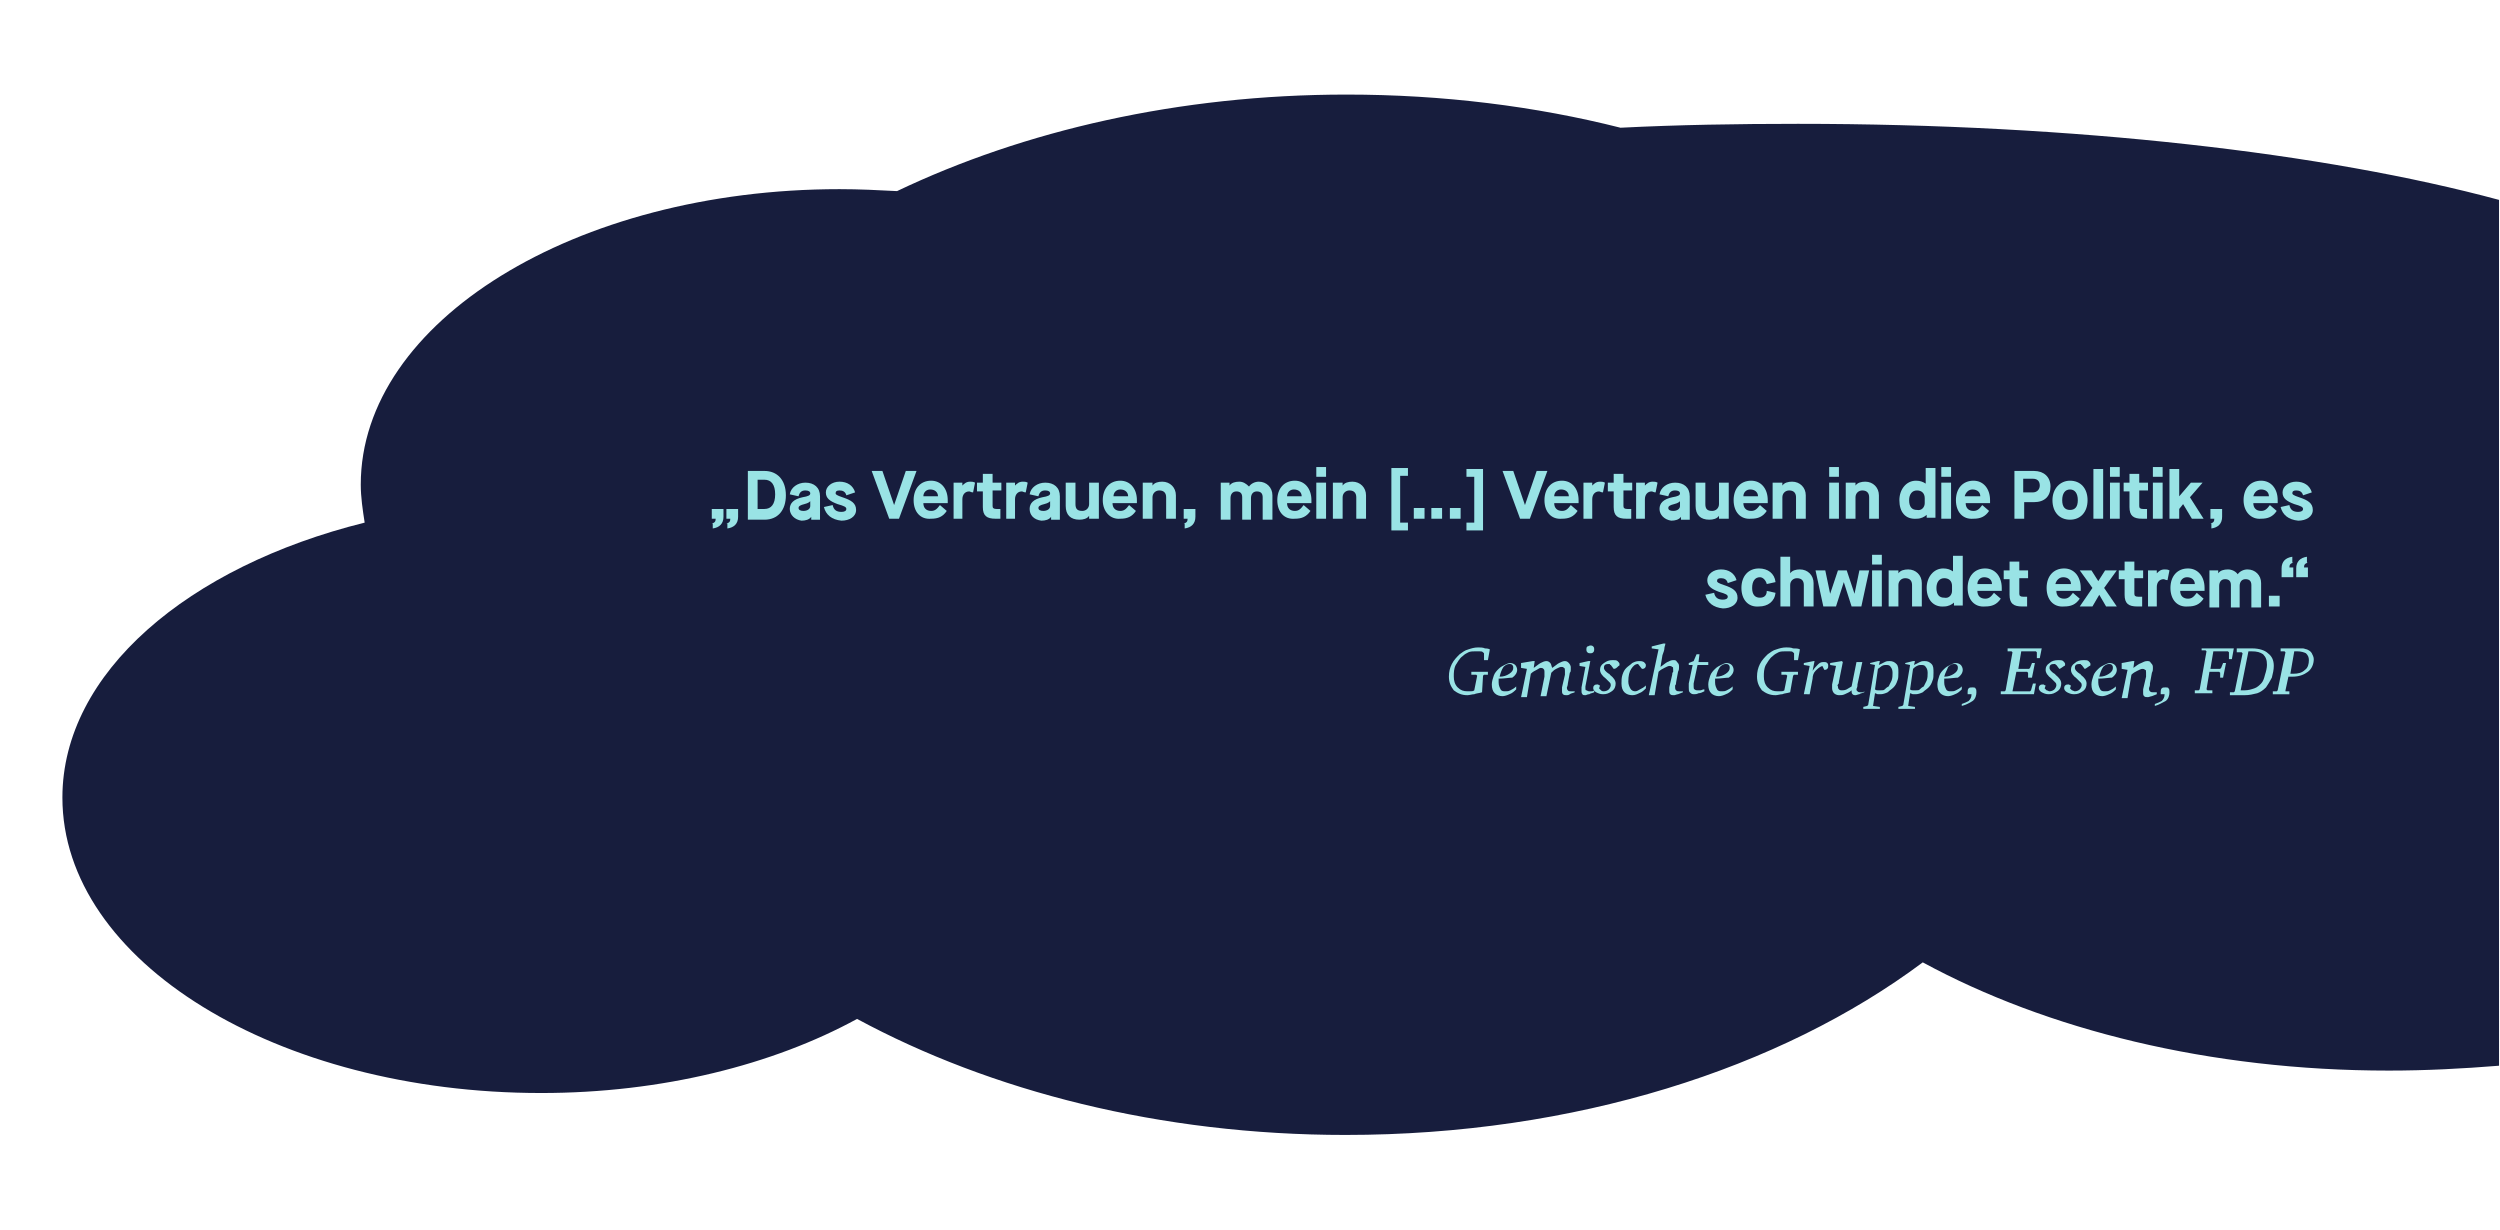 <?xml version="1.0" encoding="utf-8"?>
<!-- Generator: Adobe Illustrator 27.9.0, SVG Export Plug-In . SVG Version: 6.00 Build 0)  -->
<svg version="1.1" id="Ebene_1" xmlns="http://www.w3.org/2000/svg" xmlns:xlink="http://www.w3.org/1999/xlink" x="0px" y="0px"
	 viewBox="0 0 256.4 126.2" style="enable-background:new 0 0 256.4 126.2;" xml:space="preserve">
<style type="text/css">
	.st0{fill:#171D3D;}
	.st1{fill:#99E3E5;}
</style>
<g>
	<path class="st0" d="M184.4,12.7c-6.2,0-12.3,0.1-18.2,0.4c-8.7-2.2-18.2-3.4-28.1-3.4c-17.2,0-33.1,3.7-46.1,9.9
		c-1.9-0.1-3.9-0.2-5.9-0.2c-27.1,0-49.1,13.6-49.1,30.3c0,1.3,0.2,2.6,0.4,3.9c-18.1,4.5-31,15.4-31,28.2c0,16.8,22,30.3,49.1,30.3
		c12.4,0,23.8-2.9,32.4-7.6c13.7,7.4,31.1,11.9,50.1,11.9c23.5,0,44.6-6.8,59.2-17.7c12.7,6.9,29.4,11.1,47.8,11.1
		c3.8,0,7.6-0.2,11.3-0.5V20.5C238.5,15.7,212.9,12.7,184.4,12.7z"/>
</g>
<g>
	<path class="st1" d="M73,53.7c0.3-0.1,0.4-0.2,0.4-0.5h-0.4v-1h1.2V53c0,0.7-0.4,1.1-1.1,1.2V53.7z M74.5,53.7
		c0.3-0.1,0.4-0.2,0.4-0.5h-0.4v-1h1.2V53c0,0.7-0.4,1.1-1.1,1.2V53.7z"/>
	<path class="st1" d="M76.7,53.2v-4.9h1.7c1.3,0,2.2,0.9,2.2,2.5c0,1.5-0.8,2.5-2.2,2.5H76.7z M77.7,52.2h0.7c0.7,0,1.1-0.5,1.1-1.5
		c0-1-0.4-1.5-1.1-1.5h-0.7V52.2z"/>
	<path class="st1" d="M81,52.2c0-0.6,0.4-1,1.3-1.2c0.6-0.1,0.8-0.2,0.8-0.4c0-0.2-0.2-0.3-0.5-0.3c-0.4,0-0.6,0.2-0.7,0.6l-0.9-0.2
		c0.1-0.7,0.8-1.2,1.6-1.2c0.9,0,1.5,0.5,1.5,1.4v2.4h-0.9v-0.3h0c-0.2,0.3-0.6,0.4-1,0.4C81.5,53.3,81,52.8,81,52.2z M83.1,51.9
		v-0.5h0c-0.1,0.1-0.2,0.2-0.6,0.3c-0.4,0.1-0.6,0.2-0.6,0.4c0,0.2,0.2,0.3,0.5,0.3C82.8,52.4,83.1,52.2,83.1,51.9z"/>
	<path class="st1" d="M84.5,52l0.9-0.2c0.1,0.5,0.4,0.7,0.9,0.7c0.3,0,0.5-0.1,0.5-0.3c0-0.2-0.2-0.3-0.9-0.5
		c-0.8-0.3-1.2-0.6-1.2-1.2c0-0.6,0.6-1.1,1.4-1.1c0.8,0,1.4,0.4,1.6,1.1l-0.9,0.3c-0.1-0.4-0.4-0.5-0.7-0.5c-0.3,0-0.4,0.1-0.4,0.3
		c0,0.1,0.1,0.2,0.7,0.4c0.9,0.3,1.4,0.6,1.4,1.3c0,0.7-0.7,1.1-1.5,1.1C85.3,53.3,84.7,52.8,84.5,52z"/>
	<path class="st1" d="M91.2,53.2l-1.8-4.9h1.1l1.2,3.5h0l1.2-3.5h1.1l-1.8,4.9H91.2z"/>
	<path class="st1" d="M93.7,51.3c0-1.2,0.7-2,1.8-2c1,0,1.7,0.8,1.7,2v0.3h-2.5c0,0.5,0.3,0.8,0.8,0.8c0.4,0,0.6-0.2,0.9-0.6
		l0.7,0.6c-0.4,0.6-0.9,0.8-1.6,0.8C94.4,53.3,93.7,52.5,93.7,51.3z M96.2,50.9c0-0.4-0.3-0.7-0.8-0.7c-0.4,0-0.7,0.3-0.7,0.7H96.2z
		"/>
	<path class="st1" d="M97.8,53.2v-3.7h0.9v0.3h0c0.2-0.2,0.4-0.4,0.8-0.4c0.2,0,0.3,0,0.5,0.1l-0.2,1c-0.2,0-0.3-0.1-0.4-0.1
		c-0.4,0-0.7,0.3-0.7,0.8v2H97.8z"/>
	<path class="st1" d="M102.7,50.3h-0.9v1.6c0,0.2,0.1,0.3,0.4,0.3h0.4v1h-0.5c-0.9,0-1.3-0.3-1.3-1.2v-1.6h-0.6v-0.9h0.6v-0.9h1v0.9
		h0.9V50.3z"/>
	<path class="st1" d="M103.2,53.2v-3.7h0.9v0.3h0c0.2-0.2,0.4-0.4,0.8-0.4c0.2,0,0.3,0,0.5,0.1l-0.2,1c-0.2,0-0.3-0.1-0.4-0.1
		c-0.4,0-0.7,0.3-0.7,0.8v2H103.2z"/>
	<path class="st1" d="M105.6,52.2c0-0.6,0.4-1,1.3-1.2c0.6-0.1,0.8-0.2,0.8-0.4c0-0.2-0.2-0.3-0.5-0.3c-0.4,0-0.6,0.2-0.7,0.6
		l-0.9-0.2c0.1-0.7,0.8-1.2,1.6-1.2c0.9,0,1.5,0.5,1.5,1.4v2.4h-0.9v-0.3h0c-0.2,0.3-0.6,0.4-1,0.4C106,53.3,105.6,52.8,105.6,52.2z
		 M107.7,51.9v-0.5h0c-0.1,0.1-0.2,0.2-0.6,0.3c-0.4,0.1-0.6,0.2-0.6,0.4c0,0.2,0.2,0.3,0.5,0.3C107.4,52.4,107.7,52.2,107.7,51.9z"
		/>
	<path class="st1" d="M109.3,51.9v-2.4h1v2.2c0,0.5,0.2,0.7,0.7,0.7c0.4,0,0.7-0.3,0.7-0.7v-2.2h1v3.7h-1v-0.3h0
		c-0.2,0.3-0.6,0.4-1,0.4C109.8,53.3,109.3,52.8,109.3,51.9z"/>
	<path class="st1" d="M113.1,51.3c0-1.2,0.7-2,1.8-2c1,0,1.7,0.8,1.7,2v0.3h-2.5c0,0.5,0.3,0.8,0.8,0.8c0.4,0,0.6-0.2,0.9-0.6
		l0.7,0.6c-0.4,0.6-0.9,0.8-1.6,0.8C113.9,53.3,113.1,52.5,113.1,51.3z M115.7,50.9c0-0.4-0.3-0.7-0.8-0.7c-0.4,0-0.7,0.3-0.7,0.7
		H115.7z"/>
	<path class="st1" d="M117.2,53.2v-3.7h1v0.3h0c0.2-0.3,0.6-0.4,1-0.4c0.8,0,1.4,0.6,1.4,1.4v2.4h-1V51c0-0.4-0.2-0.7-0.7-0.7
		c-0.4,0-0.7,0.3-0.7,0.7v2.2H117.2z"/>
	<path class="st1" d="M121.4,53.7c0.3-0.1,0.4-0.2,0.4-0.5h-0.4v-1h1.2V53c0,0.7-0.4,1.1-1.1,1.2V53.7z"/>
	<path class="st1" d="M125.2,53.2v-3.7h0.9v0.3h0c0.2-0.3,0.6-0.4,1-0.4c0.4,0,0.7,0.2,1,0.5h0c0.2-0.3,0.6-0.5,1-0.5
		c0.8,0,1.4,0.6,1.4,1.4v2.5h-1v-2.3c0-0.4-0.2-0.6-0.6-0.6c-0.4,0-0.6,0.3-0.6,0.7v2.2h-0.9v-2.3c0-0.4-0.2-0.6-0.6-0.6
		c-0.4,0-0.6,0.3-0.6,0.7v2.2H125.2z"/>
	<path class="st1" d="M131,51.3c0-1.2,0.7-2,1.8-2c1,0,1.7,0.8,1.7,2v0.3H132c0,0.5,0.3,0.8,0.8,0.8c0.4,0,0.6-0.2,0.9-0.6l0.7,0.6
		c-0.4,0.6-0.9,0.8-1.6,0.8C131.7,53.3,131,52.5,131,51.3z M133.5,50.9c0-0.4-0.3-0.7-0.8-0.7c-0.4,0-0.7,0.3-0.7,0.7H133.5z"/>
	<path class="st1" d="M135,48.9v-1h1v1H135z M135,53.2v-3.7h1v3.7H135z"/>
	<path class="st1" d="M136.7,53.2v-3.7h1v0.3h0c0.2-0.3,0.6-0.4,1-0.4c0.8,0,1.4,0.6,1.4,1.4v2.4h-1V51c0-0.4-0.2-0.7-0.7-0.7
		c-0.4,0-0.7,0.3-0.7,0.7v2.2H136.7z"/>
	<path class="st1" d="M142.7,54.4v-6.4h1.7v0.8h-0.8v4.8h0.8v0.8H142.7z"/>
	<path class="st1" d="M145,53.2v-1.1h1.1v1.1H145z M146.8,53.2v-1.1h1.1v1.1H146.8z M148.7,53.2v-1.1h1.1v1.1H148.7z"/>
	<path class="st1" d="M152.1,54.4h-1.7v-0.8h0.8v-4.7h-0.8v-0.8h1.7V54.4z"/>
	<path class="st1" d="M155.9,53.2l-1.8-4.9h1.1l1.2,3.5h0l1.2-3.5h1.1l-1.8,4.9H155.9z"/>
	<path class="st1" d="M158.4,51.3c0-1.2,0.7-2,1.8-2c1,0,1.7,0.8,1.7,2v0.3h-2.5c0,0.5,0.3,0.8,0.8,0.8c0.4,0,0.6-0.2,0.9-0.6
		l0.7,0.6c-0.4,0.6-0.9,0.8-1.6,0.8C159.1,53.3,158.4,52.5,158.4,51.3z M160.9,50.9c0-0.4-0.3-0.7-0.8-0.7c-0.4,0-0.7,0.3-0.7,0.7
		H160.9z"/>
	<path class="st1" d="M162.4,53.2v-3.7h0.9v0.3h0c0.2-0.2,0.4-0.4,0.8-0.4c0.2,0,0.3,0,0.5,0.1l-0.2,1c-0.2,0-0.3-0.1-0.4-0.1
		c-0.4,0-0.7,0.3-0.7,0.8v2H162.4z"/>
	<path class="st1" d="M167.4,50.3h-0.9v1.6c0,0.2,0.1,0.3,0.4,0.3h0.4v1h-0.5c-0.9,0-1.3-0.3-1.3-1.2v-1.6h-0.6v-0.9h0.6v-0.9h1v0.9
		h0.9V50.3z"/>
	<path class="st1" d="M167.8,53.2v-3.7h0.9v0.3h0c0.2-0.2,0.4-0.4,0.8-0.4c0.2,0,0.3,0,0.5,0.1l-0.2,1c-0.2,0-0.3-0.1-0.4-0.1
		c-0.4,0-0.7,0.3-0.7,0.8v2H167.8z"/>
	<path class="st1" d="M170.2,52.2c0-0.6,0.4-1,1.3-1.2c0.6-0.1,0.8-0.2,0.8-0.4c0-0.2-0.2-0.3-0.5-0.3c-0.4,0-0.6,0.2-0.7,0.6
		l-0.9-0.2c0.1-0.7,0.8-1.2,1.6-1.2c0.9,0,1.5,0.5,1.5,1.4v2.4h-0.9v-0.3h0c-0.2,0.3-0.6,0.4-1,0.4
		C170.7,53.3,170.2,52.8,170.2,52.2z M172.3,51.9v-0.5h0c-0.1,0.1-0.2,0.2-0.6,0.3c-0.4,0.1-0.6,0.2-0.6,0.4c0,0.2,0.2,0.3,0.5,0.3
		C172,52.4,172.3,52.2,172.3,51.9z"/>
	<path class="st1" d="M173.9,51.9v-2.4h1v2.2c0,0.5,0.2,0.7,0.7,0.7c0.4,0,0.7-0.3,0.7-0.7v-2.2h1v3.7h-1v-0.3h0
		c-0.2,0.3-0.6,0.4-1,0.4C174.4,53.3,173.9,52.8,173.9,51.9z"/>
	<path class="st1" d="M177.8,51.3c0-1.2,0.7-2,1.8-2c1,0,1.7,0.8,1.7,2v0.3h-2.5c0,0.5,0.3,0.8,0.8,0.8c0.4,0,0.6-0.2,0.9-0.6
		l0.7,0.6c-0.4,0.6-0.9,0.8-1.6,0.8C178.5,53.3,177.8,52.5,177.8,51.3z M180.3,50.9c0-0.4-0.3-0.7-0.8-0.7c-0.4,0-0.7,0.3-0.7,0.7
		H180.3z"/>
	<path class="st1" d="M181.8,53.2v-3.7h1v0.3h0c0.2-0.3,0.6-0.4,1-0.4c0.8,0,1.4,0.6,1.4,1.4v2.4h-1V51c0-0.4-0.2-0.7-0.7-0.7
		c-0.4,0-0.7,0.3-0.7,0.7v2.2H181.8z"/>
	<path class="st1" d="M187.6,48.9v-1h1v1H187.6z M187.6,53.2v-3.7h1v3.7H187.6z"/>
	<path class="st1" d="M189.3,53.2v-3.7h1v0.3h0c0.2-0.3,0.6-0.4,1-0.4c0.8,0,1.4,0.6,1.4,1.4v2.4h-1V51c0-0.4-0.2-0.7-0.7-0.7
		c-0.4,0-0.7,0.3-0.7,0.7v2.2H189.3z"/>
	<path class="st1" d="M194.8,51.3c0-1.1,0.7-2,1.7-2c0.4,0,0.7,0.1,1,0.3h0v-1.6h1v5.1h-0.9v-0.3h0c-0.2,0.2-0.6,0.4-1,0.4
		C195.4,53.3,194.8,52.5,194.8,51.3z M197.4,51.6v-0.5c0-0.5-0.3-0.8-0.8-0.8c-0.5,0-0.8,0.4-0.8,1c0,0.7,0.3,1,0.8,1
		C197.1,52.4,197.4,52,197.4,51.6z"/>
	<path class="st1" d="M199.1,48.9v-1h1v1H199.1z M199.1,53.2v-3.7h1v3.7H199.1z"/>
	<path class="st1" d="M200.6,51.3c0-1.2,0.7-2,1.8-2c1,0,1.7,0.8,1.7,2v0.3h-2.5c0,0.5,0.3,0.8,0.8,0.8c0.4,0,0.6-0.2,0.9-0.6
		l0.7,0.6c-0.4,0.6-0.9,0.8-1.6,0.8C201.3,53.3,200.6,52.5,200.6,51.3z M203.1,50.9c0-0.4-0.3-0.7-0.8-0.7c-0.4,0-0.7,0.3-0.8,0.7
		H203.1z"/>
	<path class="st1" d="M206.6,53.2v-4.9h2c1,0,1.7,0.6,1.7,1.6c0,1-0.6,1.6-1.7,1.6h-1v1.7H206.6z M207.6,50.5h0.9
		c0.4,0,0.7-0.3,0.7-0.7c0-0.4-0.2-0.7-0.7-0.7h-1V50.5z"/>
	<path class="st1" d="M210.5,51.3c0-1.2,0.8-2,1.8-2c1.1,0,1.8,0.8,1.8,2c0,1.2-0.7,2-1.8,2C211.2,53.3,210.5,52.5,210.5,51.3z
		 M213.1,51.3c0-0.7-0.3-1.1-0.8-1.1s-0.8,0.4-0.8,1.1c0,0.7,0.3,1,0.8,1S213.1,52,213.1,51.3z"/>
	<path class="st1" d="M214.7,53.2v-5.1h1v5.1H214.7z"/>
	<path class="st1" d="M216.4,48.9v-1h1v1H216.4z M216.4,53.2v-3.7h1v3.7H216.4z"/>
	<path class="st1" d="M220.3,50.3h-0.9v1.6c0,0.2,0.1,0.3,0.4,0.3h0.4v1h-0.5c-0.9,0-1.3-0.3-1.3-1.2v-1.6h-0.6v-0.9h0.6v-0.9h1v0.9
		h0.9V50.3z"/>
	<path class="st1" d="M220.8,48.9v-1h1v1H220.8z M220.8,53.2v-3.7h1v3.7H220.8z"/>
	<path class="st1" d="M222.5,53.2v-5.1h1v2.8h0l1.2-1.4h1.2l-1.3,1.5l1.4,2.2h-1.2l-0.9-1.5h0l-0.4,0.5v1H222.5z"/>
	<path class="st1" d="M226.7,53.7c0.3-0.1,0.4-0.2,0.4-0.5h-0.4v-1h1.2V53c0,0.7-0.4,1.1-1.1,1.2V53.7z"/>
	<path class="st1" d="M230.1,51.3c0-1.2,0.7-2,1.8-2c1,0,1.7,0.8,1.7,2v0.3h-2.5c0,0.5,0.3,0.8,0.8,0.8c0.4,0,0.6-0.2,0.9-0.6
		l0.7,0.6c-0.4,0.6-0.9,0.8-1.6,0.8C230.9,53.3,230.1,52.5,230.1,51.3z M232.7,50.9c0-0.4-0.3-0.7-0.8-0.7c-0.4,0-0.7,0.3-0.8,0.7
		H232.7z"/>
	<path class="st1" d="M233.9,52l0.9-0.2c0.1,0.5,0.4,0.7,0.9,0.7c0.3,0,0.5-0.1,0.5-0.3c0-0.2-0.2-0.3-0.9-0.5
		c-0.8-0.3-1.2-0.6-1.2-1.2c0-0.6,0.6-1.1,1.4-1.1c0.8,0,1.4,0.4,1.6,1.1l-0.9,0.3c-0.1-0.4-0.4-0.5-0.7-0.5c-0.3,0-0.4,0.1-0.4,0.3
		c0,0.1,0.1,0.2,0.7,0.4c0.9,0.3,1.4,0.6,1.4,1.3c0,0.7-0.7,1.1-1.5,1.1C234.7,53.3,234.1,52.8,233.9,52z"/>
	<path class="st1" d="M174.9,61l0.9-0.2c0.1,0.5,0.4,0.7,0.9,0.7c0.3,0,0.5-0.1,0.5-0.3c0-0.2-0.2-0.3-0.9-0.5
		c-0.8-0.3-1.2-0.6-1.2-1.2c0-0.6,0.6-1.1,1.4-1.1c0.8,0,1.4,0.4,1.6,1.1l-0.9,0.3c-0.1-0.4-0.4-0.5-0.7-0.5c-0.3,0-0.4,0.1-0.4,0.3
		c0,0.1,0.1,0.2,0.7,0.4c0.9,0.3,1.4,0.6,1.4,1.3c0,0.7-0.7,1.1-1.5,1.1C175.7,62.3,175.1,61.8,174.9,61z"/>
	<path class="st1" d="M178.6,60.3c0-1.2,0.7-2,1.8-2c0.9,0,1.6,0.5,1.7,1.4l-0.9,0.2c-0.1-0.4-0.4-0.7-0.7-0.7
		c-0.5,0-0.8,0.4-0.8,1.1c0,0.7,0.3,1,0.8,1c0.4,0,0.7-0.2,0.7-0.7l0.9,0.2c-0.1,0.9-0.8,1.4-1.7,1.4
		C179.3,62.3,178.6,61.5,178.6,60.3z"/>
	<path class="st1" d="M182.6,62.2v-5.1h1v1.7h0c0.2-0.3,0.6-0.4,1-0.4c0.8,0,1.4,0.6,1.4,1.4v2.4h-1V60c0-0.4-0.2-0.7-0.7-0.7
		c-0.4,0-0.7,0.3-0.7,0.7v2.2H182.6z"/>
	<path class="st1" d="M187,62.2l-0.8-3.7h1l0.5,2.4h0l0.8-2.4h0.9l0.8,2.4h0l0.5-2.4h1l-0.8,3.7h-1l-0.8-2.5h0l-0.8,2.5H187z"/>
	<path class="st1" d="M192,57.9v-1h1v1H192z M192,62.2v-3.7h1v3.7H192z"/>
	<path class="st1" d="M193.7,62.2v-3.7h1v0.3h0c0.2-0.3,0.6-0.4,1-0.4c0.8,0,1.4,0.6,1.4,1.4v2.4h-1V60c0-0.4-0.2-0.7-0.7-0.7
		c-0.4,0-0.7,0.3-0.7,0.7v2.2H193.7z"/>
	<path class="st1" d="M197.6,60.3c0-1.1,0.7-2,1.7-2c0.4,0,0.7,0.1,1,0.3h0v-1.6h1v5.1h-0.9v-0.3h0c-0.2,0.2-0.6,0.4-1,0.4
		C198.3,62.3,197.6,61.5,197.6,60.3z M200.2,60.6v-0.5c0-0.5-0.3-0.8-0.8-0.8c-0.5,0-0.8,0.4-0.8,1c0,0.7,0.3,1,0.8,1
		C199.9,61.4,200.2,61,200.2,60.6z"/>
	<path class="st1" d="M201.8,60.3c0-1.2,0.7-2,1.8-2c1,0,1.7,0.8,1.7,2v0.3h-2.5c0,0.5,0.3,0.8,0.8,0.8c0.4,0,0.6-0.2,0.9-0.6
		l0.7,0.6c-0.4,0.6-0.9,0.8-1.6,0.8C202.5,62.3,201.8,61.5,201.8,60.3z M204.3,59.9c0-0.4-0.3-0.7-0.8-0.7c-0.4,0-0.7,0.3-0.7,0.7
		H204.3z"/>
	<path class="st1" d="M208,59.3h-0.9v1.6c0,0.2,0.1,0.3,0.4,0.3h0.4v1h-0.5c-0.9,0-1.3-0.3-1.3-1.2v-1.6h-0.6v-0.9h0.6v-0.9h1v0.9
		h0.9V59.3z"/>
	<path class="st1" d="M209.9,60.3c0-1.2,0.7-2,1.8-2c1,0,1.7,0.8,1.7,2v0.3h-2.5c0,0.5,0.3,0.8,0.8,0.8c0.4,0,0.6-0.2,0.9-0.6
		l0.7,0.6c-0.4,0.6-0.9,0.8-1.6,0.8C210.6,62.3,209.9,61.5,209.9,60.3z M212.4,59.9c0-0.4-0.3-0.7-0.8-0.7c-0.4,0-0.7,0.3-0.8,0.7
		H212.4z"/>
	<path class="st1" d="M213.3,62.2l1.3-1.9l-1.3-1.8h1.2l0.7,1.1h0l0.7-1.1h1.2l-1.3,1.8l1.3,1.9H216l-0.7-1.2h0l-0.7,1.2H213.3z"/>
	<path class="st1" d="M219.8,59.3h-0.9v1.6c0,0.2,0.1,0.3,0.4,0.3h0.4v1h-0.5c-0.9,0-1.3-0.3-1.3-1.2v-1.6h-0.6v-0.9h0.6v-0.9h1v0.9
		h0.9V59.3z"/>
	<path class="st1" d="M220.3,62.2v-3.7h0.9v0.3h0c0.2-0.2,0.4-0.4,0.8-0.4c0.2,0,0.3,0,0.5,0.1l-0.2,1c-0.2,0-0.3-0.1-0.4-0.1
		c-0.4,0-0.7,0.3-0.7,0.8v2H220.3z"/>
	<path class="st1" d="M222.6,60.3c0-1.2,0.7-2,1.8-2c1,0,1.7,0.8,1.7,2v0.3h-2.5c0,0.5,0.3,0.8,0.8,0.8c0.4,0,0.6-0.2,0.9-0.6
		l0.7,0.6c-0.4,0.6-0.9,0.8-1.6,0.8C223.3,62.3,222.6,61.5,222.6,60.3z M225.1,59.9c0-0.4-0.3-0.7-0.8-0.7c-0.4,0-0.7,0.3-0.7,0.7
		H225.1z"/>
	<path class="st1" d="M226.6,62.2v-3.7h0.9v0.3h0c0.2-0.3,0.6-0.4,1-0.4c0.4,0,0.8,0.2,1,0.5h0c0.2-0.3,0.6-0.5,1-0.5
		c0.8,0,1.4,0.6,1.4,1.4v2.5h-1v-2.3c0-0.4-0.2-0.6-0.6-0.6c-0.4,0-0.6,0.3-0.6,0.7v2.2h-0.9v-2.3c0-0.4-0.2-0.6-0.6-0.6
		c-0.4,0-0.6,0.3-0.6,0.7v2.2H226.6z"/>
	<path class="st1" d="M232.7,62.2v-1.1h1.1v1.1H232.7z"/>
	<path class="st1" d="M235.2,57.7c-0.3,0.1-0.4,0.2-0.4,0.5h0.4v1h-1.2v-0.9c0-0.7,0.4-1.1,1.1-1.2V57.7z M236.7,57.7
		c-0.3,0.1-0.4,0.2-0.4,0.5h0.4v1h-1.2v-0.9c0-0.7,0.4-1.1,1.1-1.2V57.7z"/>
	<path class="st1" d="M152.8,66.6l-0.2,1.1h-0.4l0-0.7l-0.1-0.1c-0.1-0.1-0.2-0.1-0.4-0.1c-0.1,0-0.2,0-0.4,0c-0.2,0-0.5,0-0.7,0.1
		c-0.2,0.1-0.4,0.2-0.6,0.4c-0.3,0.2-0.5,0.6-0.7,0.9c-0.2,0.4-0.2,0.8-0.2,1.2c0,0.4,0.1,0.8,0.4,1.1c0.3,0.3,0.6,0.4,1,0.4
		c0.1,0,0.2,0,0.3,0c0.1,0,0.3,0,0.4-0.1l0.3-1.5l-0.1-0.1l-0.5,0v-0.3h1.7v0.3l-0.4,0l-0.1,0.1L152,71c-0.3,0.1-0.6,0.1-0.8,0.2
		c-0.2,0-0.5,0.1-0.7,0.1c-0.6,0-1-0.2-1.4-0.5c-0.3-0.4-0.5-0.8-0.5-1.4c0-0.5,0.1-0.9,0.3-1.3c0.2-0.4,0.5-0.7,0.8-1
		c0.3-0.2,0.5-0.4,0.9-0.5c0.3-0.1,0.6-0.2,1-0.2c0.2,0,0.5,0,0.7,0.1C152.4,66.5,152.6,66.5,152.8,66.6z"/>
	<path class="st1" d="M153.7,69.6c0,0,0,0.1,0,0.2c0,0.1,0,0.1,0,0.2c0,0.3,0.1,0.5,0.2,0.7c0.1,0.2,0.3,0.2,0.5,0.2
		c0.2,0,0.3,0,0.5-0.1c0.2-0.1,0.4-0.2,0.6-0.4v0.3c-0.2,0.2-0.4,0.4-0.7,0.5c-0.2,0.1-0.5,0.2-0.7,0.2c-0.3,0-0.6-0.1-0.8-0.3
		c-0.2-0.2-0.3-0.5-0.3-0.9c0-0.3,0.1-0.6,0.2-0.9c0.1-0.3,0.3-0.5,0.5-0.7c0.2-0.2,0.4-0.3,0.6-0.4c0.2-0.1,0.4-0.2,0.6-0.2
		c0.2,0,0.4,0.1,0.5,0.2c0.1,0.1,0.2,0.3,0.2,0.5c0,0.3-0.2,0.6-0.5,0.8C154.8,69.5,154.3,69.6,153.7,69.6z M153.8,69.4
		c0.4,0,0.7-0.1,1-0.3c0.3-0.2,0.4-0.4,0.4-0.6c0-0.1,0-0.2-0.1-0.3c-0.1-0.1-0.2-0.1-0.3-0.1c-0.2,0-0.4,0.1-0.6,0.3
		C154,68.7,153.9,69,153.8,69.4z"/>
	<path class="st1" d="M157.2,67.8h0.2l-0.1,0.7c0.3-0.2,0.5-0.4,0.7-0.5s0.4-0.2,0.6-0.2c0.2,0,0.3,0.1,0.4,0.2
		c0.1,0.1,0.1,0.3,0.2,0.5c0.3-0.2,0.5-0.4,0.7-0.5s0.4-0.2,0.6-0.2c0.2,0,0.3,0.1,0.4,0.2c0.1,0.1,0.2,0.3,0.2,0.4
		c0,0.1,0,0.2,0,0.3c0,0.1,0,0.2-0.1,0.3l-0.2,1.1l0,0c0,0.2-0.1,0.4-0.1,0.4c0,0.1,0,0.2,0.1,0.3c0.1,0.1,0.1,0.1,0.3,0.1
		c0.1,0,0.1,0,0.2,0c0.1,0,0.1,0,0.2,0V71c-0.2,0.1-0.4,0.1-0.5,0.2s-0.3,0.1-0.3,0.1c-0.2,0-0.3,0-0.4-0.1
		c-0.1-0.1-0.1-0.2-0.1-0.3c0,0,0-0.1,0-0.2s0-0.1,0-0.2l0.3-1.3c0-0.1,0-0.2,0-0.2s0-0.1,0-0.2c0-0.1,0-0.3-0.1-0.3
		c-0.1-0.1-0.1-0.1-0.3-0.1c-0.1,0-0.3,0.1-0.5,0.2c-0.2,0.1-0.3,0.2-0.5,0.4l-0.5,2.4h-0.6l0.4-2c0-0.1,0-0.2,0-0.3
		c0-0.1,0-0.1,0-0.2c0-0.1,0-0.2-0.1-0.3c-0.1-0.1-0.2-0.1-0.3-0.1c-0.1,0-0.2,0.1-0.4,0.2c-0.2,0.1-0.4,0.2-0.6,0.4l-0.4,2.4h-0.6
		l0.6-2.9l-0.6-0.1V68L157.2,67.8z"/>
	<path class="st1" d="M162.9,67.8h0.2l-0.5,2.6c0,0,0,0.1,0,0.1c0,0,0,0.1,0,0.1c0,0.1,0,0.2,0.1,0.2s0.1,0.1,0.3,0.1
		c0.1,0,0.1,0,0.2,0c0.1,0,0.2,0,0.3-0.1V71c-0.2,0.1-0.4,0.1-0.5,0.2c-0.2,0-0.3,0.1-0.4,0.1c-0.1,0-0.3,0-0.3-0.1
		c-0.1-0.1-0.1-0.2-0.1-0.3c0,0,0-0.1,0-0.2c0-0.1,0-0.1,0-0.2l0.4-2.1l-0.6-0.1V68L162.9,67.8z M163.1,66.2c0.1,0,0.2,0,0.3,0.1
		s0.1,0.2,0.1,0.3s0,0.2-0.1,0.3c-0.1,0.1-0.2,0.1-0.3,0.1c-0.1,0-0.2,0-0.3-0.1c-0.1-0.1-0.1-0.2-0.1-0.3c0-0.1,0-0.2,0.1-0.3
		C162.9,66.3,163,66.2,163.1,66.2z"/>
	<path class="st1" d="M165.5,68.6l-0.3-0.4c0,0-0.1,0-0.1-0.1c0,0-0.1,0-0.1,0c-0.1,0-0.3,0-0.4,0.1c-0.1,0.1-0.1,0.2-0.1,0.3
		c0,0.2,0.2,0.4,0.5,0.6l0,0c0,0,0.1,0,0.1,0.1c0.4,0.3,0.6,0.6,0.6,0.9c0,0.3-0.1,0.6-0.4,0.8s-0.5,0.3-0.9,0.3
		c-0.3,0-0.5-0.1-0.7-0.2c-0.2-0.1-0.3-0.3-0.3-0.4c0-0.1,0-0.2,0.1-0.3c0.1-0.1,0.2-0.1,0.3-0.1c0,0,0.1,0,0.1,0s0.1,0.1,0.2,0.1
		l-0.1,0.3c0.1,0.1,0.1,0.1,0.2,0.2s0.2,0.1,0.3,0.1c0.2,0,0.4-0.1,0.5-0.2c0.1-0.1,0.2-0.3,0.2-0.4c0-0.1,0-0.2-0.1-0.3
		s-0.2-0.2-0.4-0.4l0,0c-0.4-0.3-0.6-0.6-0.6-0.9c0-0.3,0.1-0.5,0.4-0.7s0.5-0.3,0.9-0.3c0.2,0,0.4,0,0.5,0.1s0.2,0.2,0.2,0.3
		c0,0.1,0,0.2-0.1,0.2C165.8,68.5,165.7,68.6,165.5,68.6z"/>
	<path class="st1" d="M168.4,68.6l-0.4-0.5h0c-0.3,0-0.5,0.2-0.7,0.5c-0.2,0.3-0.3,0.7-0.3,1.3c0,0.3,0.1,0.5,0.2,0.7
		c0.1,0.2,0.3,0.3,0.5,0.3c0.2,0,0.3-0.1,0.5-0.2c0.2-0.1,0.4-0.2,0.6-0.4v0.3c-0.2,0.2-0.4,0.4-0.7,0.5c-0.2,0.1-0.4,0.2-0.7,0.2
		c-0.3,0-0.6-0.1-0.8-0.3c-0.2-0.2-0.3-0.5-0.3-0.9c0-0.3,0-0.6,0.1-0.9c0.1-0.3,0.2-0.5,0.4-0.7c0.2-0.2,0.4-0.3,0.6-0.5
		c0.2-0.1,0.4-0.2,0.7-0.2c0.2,0,0.3,0,0.5,0.1c0.1,0.1,0.2,0.2,0.2,0.3c0,0.1,0,0.2-0.1,0.3C168.6,68.6,168.5,68.6,168.4,68.6z"/>
	<path class="st1" d="M170.6,66h0.2c0,0.2-0.1,0.3-0.1,0.5c0,0.2-0.1,0.4-0.2,0.7l-0.2,1.2c0.3-0.2,0.5-0.4,0.7-0.5
		c0.2-0.1,0.4-0.2,0.6-0.2c0.2,0,0.3,0,0.4,0.2c0.1,0.1,0.2,0.2,0.2,0.4c0,0.1,0,0.1,0,0.2c0,0.1,0,0.2-0.1,0.4l-0.2,1.1
		c0,0.1,0,0.2-0.1,0.3c0,0.1,0,0.1,0,0.2c0,0.1,0,0.2,0.1,0.3c0.1,0.1,0.2,0.1,0.3,0.1c0,0,0.1,0,0.2,0c0.1,0,0.1,0,0.2,0V71
		c-0.2,0.1-0.3,0.1-0.5,0.2c-0.1,0-0.3,0.1-0.4,0.1c-0.2,0-0.3,0-0.4-0.1c-0.1-0.1-0.1-0.2-0.1-0.3c0,0,0-0.1,0-0.2
		c0-0.1,0-0.1,0-0.2l0.3-1.3c0-0.1,0-0.2,0.1-0.3c0-0.1,0-0.1,0-0.2c0-0.2,0-0.3-0.1-0.3c-0.1-0.1-0.2-0.1-0.3-0.1
		c-0.1,0-0.3,0.1-0.5,0.2c-0.2,0.1-0.4,0.2-0.6,0.4l-0.4,2.4h-0.6l1-4.7l-0.7-0.1v-0.2L170.6,66z"/>
	<path class="st1" d="M174,67.1h0.3l-0.1,0.8h1v0.3h-1.1l-0.4,1.9c0,0,0,0,0,0.1c0,0.1,0,0.2,0,0.2c0,0.1,0,0.3,0.1,0.3
		c0.1,0.1,0.2,0.1,0.3,0.1c0.1,0,0.2,0,0.3,0c0.1,0,0.2-0.1,0.4-0.1v0.2c-0.2,0.1-0.4,0.2-0.6,0.2c-0.2,0.1-0.3,0.1-0.5,0.1
		c-0.2,0-0.3-0.1-0.4-0.2c-0.1-0.1-0.1-0.3-0.1-0.5c0-0.1,0-0.1,0-0.2s0-0.2,0-0.2l0.4-1.9l-0.4,0V68l0.5-0.2L174,67.1z"/>
	<path class="st1" d="M175.9,69.6c0,0,0,0.1,0,0.2c0,0.1,0,0.1,0,0.2c0,0.3,0.1,0.5,0.2,0.7c0.1,0.2,0.3,0.2,0.5,0.2
		c0.2,0,0.3,0,0.5-0.1c0.2-0.1,0.4-0.2,0.6-0.4v0.3c-0.2,0.2-0.4,0.4-0.7,0.5c-0.2,0.1-0.5,0.2-0.7,0.2c-0.3,0-0.6-0.1-0.8-0.3
		c-0.2-0.2-0.3-0.5-0.3-0.9c0-0.3,0.1-0.6,0.2-0.9c0.1-0.3,0.3-0.5,0.5-0.7c0.2-0.2,0.4-0.3,0.6-0.4c0.2-0.1,0.4-0.2,0.6-0.2
		c0.2,0,0.4,0.1,0.5,0.2c0.1,0.1,0.2,0.3,0.2,0.5c0,0.3-0.2,0.6-0.5,0.8C177,69.5,176.5,69.6,175.9,69.6z M176,69.4
		c0.4,0,0.7-0.1,1-0.3c0.3-0.2,0.4-0.4,0.4-0.6c0-0.1,0-0.2-0.1-0.3c-0.1-0.1-0.2-0.1-0.3-0.1c-0.2,0-0.4,0.1-0.6,0.3
		C176.2,68.7,176.1,69,176,69.4z"/>
	<path class="st1" d="M184.6,66.6l-0.2,1.1H184l0-0.7l-0.1-0.1c-0.1-0.1-0.2-0.1-0.4-0.1c-0.1,0-0.2,0-0.4,0c-0.2,0-0.5,0-0.7,0.1
		c-0.2,0.1-0.4,0.2-0.6,0.4c-0.3,0.2-0.5,0.6-0.7,0.9c-0.2,0.4-0.2,0.8-0.2,1.2c0,0.4,0.1,0.8,0.4,1.1c0.3,0.3,0.6,0.4,1,0.4
		c0.1,0,0.2,0,0.3,0c0.1,0,0.3,0,0.4-0.1l0.3-1.5l-0.1-0.1l-0.5,0v-0.3h1.7v0.3l-0.4,0l-0.1,0.1l-0.3,1.7c-0.3,0.1-0.6,0.1-0.8,0.2
		c-0.2,0-0.5,0.1-0.7,0.1c-0.6,0-1-0.2-1.4-0.5c-0.3-0.4-0.5-0.8-0.5-1.4c0-0.5,0.1-0.9,0.3-1.3c0.2-0.4,0.5-0.7,0.8-1
		c0.3-0.2,0.5-0.4,0.9-0.5c0.3-0.1,0.6-0.2,1-0.2c0.2,0,0.5,0,0.7,0.1C184.2,66.5,184.4,66.5,184.6,66.6z"/>
	<path class="st1" d="M186,67.8h0.1l-0.2,1c0.2-0.3,0.4-0.5,0.6-0.7c0.2-0.2,0.4-0.2,0.6-0.2c0.1,0,0.2,0,0.3,0.1
		c0.1,0.1,0.1,0.2,0.1,0.3c0,0.1,0,0.2-0.1,0.3c-0.1,0.1-0.2,0.1-0.3,0.1h0l-0.2-0.4c-0.3,0.1-0.5,0.3-0.7,0.5
		c-0.2,0.2-0.3,0.5-0.3,0.8l-0.3,1.6H185l0.6-2.9l-0.6-0.1V68L186,67.8z"/>
	<path class="st1" d="M188.9,67.8l0.1,0.1l-0.4,2c0,0.1,0,0.2-0.1,0.3s0,0.2,0,0.2c0,0.1,0,0.2,0.1,0.3c0.1,0.1,0.2,0.1,0.3,0.1
		c0.1,0,0.3,0,0.5-0.1c0.2-0.1,0.3-0.2,0.5-0.3l0.5-2.5h0.6l-0.5,2.3c0,0,0,0,0,0.1c0,0.2-0.1,0.3-0.1,0.4c0,0.1,0,0.1,0.1,0.2
		s0.2,0.1,0.3,0.1c0,0,0.1,0,0.2,0c0.1,0,0.1,0,0.2-0.1V71c-0.2,0.1-0.4,0.1-0.5,0.2c-0.1,0-0.3,0.1-0.4,0.1c-0.1,0-0.2,0-0.3-0.1
		c-0.1-0.1-0.1-0.2-0.1-0.3c0,0,0-0.1,0-0.1c0,0,0,0,0,0c-0.2,0.2-0.5,0.3-0.7,0.4c-0.2,0.1-0.4,0.1-0.6,0.1c-0.2,0-0.4-0.1-0.5-0.2
		c-0.1-0.1-0.2-0.3-0.2-0.5c0-0.1,0-0.1,0-0.2c0-0.1,0-0.1,0-0.2l0.4-1.9l-0.6-0.1V68L188.9,67.8z"/>
	<path class="st1" d="M192.6,67.8h0.2l-0.1,0.4c0.2-0.1,0.4-0.2,0.6-0.3c0.2-0.1,0.3-0.1,0.5-0.1c0.3,0,0.5,0.1,0.7,0.3
		c0.2,0.2,0.2,0.5,0.2,0.9c0,0.3,0,0.6-0.1,0.8c-0.1,0.3-0.2,0.5-0.4,0.7c-0.2,0.2-0.4,0.3-0.6,0.5c-0.2,0.1-0.5,0.2-0.7,0.2
		c-0.1,0-0.2,0-0.3,0c-0.1,0-0.2-0.1-0.3-0.1l-0.2,1.3l0.7,0.1v0.2h-1.7v-0.2l0.4-0.1l0.1-0.1l0.7-4.1l-0.5-0.1V68L192.6,67.8z
		 M192.3,70.7c0.1,0.1,0.2,0.1,0.3,0.1c0.1,0,0.2,0,0.3,0c0.2,0,0.3,0,0.4-0.1c0.1-0.1,0.2-0.2,0.4-0.3c0.1-0.2,0.2-0.4,0.3-0.6
		c0.1-0.3,0.1-0.5,0.1-0.8c0-0.3-0.1-0.5-0.2-0.6c-0.1-0.2-0.3-0.2-0.5-0.2c-0.1,0-0.2,0-0.4,0.1c-0.1,0.1-0.3,0.2-0.4,0.3
		L192.3,70.7z"/>
	<path class="st1" d="M196.2,67.8h0.2l-0.1,0.4c0.2-0.1,0.4-0.2,0.6-0.3c0.2-0.1,0.3-0.1,0.5-0.1c0.3,0,0.5,0.1,0.7,0.3
		c0.2,0.2,0.2,0.5,0.2,0.9c0,0.3,0,0.6-0.1,0.8c-0.1,0.3-0.2,0.5-0.4,0.7c-0.2,0.2-0.4,0.3-0.6,0.5c-0.2,0.1-0.5,0.2-0.7,0.2
		c-0.1,0-0.2,0-0.3,0s-0.2-0.1-0.3-0.1l-0.2,1.3l0.7,0.1v0.2h-1.7v-0.2l0.4-0.1l0.1-0.1l0.7-4.1l-0.5-0.1V68L196.2,67.8z
		 M195.9,70.7c0.1,0.1,0.2,0.1,0.3,0.1c0.1,0,0.2,0,0.3,0c0.2,0,0.3,0,0.4-0.1c0.1-0.1,0.2-0.2,0.4-0.3c0.1-0.2,0.2-0.4,0.3-0.6
		c0.1-0.3,0.1-0.5,0.1-0.8c0-0.3-0.1-0.5-0.2-0.6c-0.1-0.2-0.3-0.2-0.5-0.2c-0.1,0-0.2,0-0.4,0.1s-0.3,0.2-0.4,0.3L195.9,70.7z"/>
	<path class="st1" d="M199.4,69.6c0,0,0,0.1,0,0.2c0,0.1,0,0.1,0,0.2c0,0.3,0.1,0.5,0.2,0.7c0.1,0.2,0.3,0.2,0.5,0.2
		c0.2,0,0.3,0,0.5-0.1c0.2-0.1,0.4-0.2,0.6-0.4v0.3c-0.2,0.2-0.4,0.4-0.7,0.5c-0.2,0.1-0.5,0.2-0.7,0.2c-0.3,0-0.6-0.1-0.8-0.3
		c-0.2-0.2-0.3-0.5-0.3-0.9c0-0.3,0.1-0.6,0.2-0.9c0.1-0.3,0.3-0.5,0.5-0.7c0.2-0.2,0.4-0.3,0.6-0.4c0.2-0.1,0.4-0.2,0.6-0.2
		c0.2,0,0.4,0.1,0.5,0.2c0.1,0.1,0.2,0.3,0.2,0.5c0,0.3-0.2,0.6-0.5,0.8C200.5,69.5,200,69.6,199.4,69.6z M199.4,69.4
		c0.4,0,0.7-0.1,1-0.3c0.3-0.2,0.4-0.4,0.4-0.6c0-0.1,0-0.2-0.1-0.3c-0.1-0.1-0.2-0.1-0.3-0.1c-0.2,0-0.4,0.1-0.6,0.3
		C199.7,68.7,199.5,69,199.4,69.4z"/>
	<path class="st1" d="M201.2,72.4l0-0.2c0.3-0.1,0.5-0.2,0.7-0.3c0.2-0.2,0.3-0.4,0.3-0.7h-0.4c0,0,0-0.1,0-0.1c0,0,0-0.1,0-0.1
		c0-0.1,0-0.3,0.1-0.4c0.1-0.1,0.2-0.1,0.4-0.1c0.1,0,0.3,0,0.3,0.1c0.1,0.1,0.1,0.2,0.1,0.4c0,0.3-0.1,0.7-0.4,0.9
		C202,72.1,201.6,72.3,201.2,72.4z"/>
	<path class="st1" d="M206.1,66.5h3.3l-0.2,1h-0.3v-0.6l-0.1-0.1h-1.5l-0.3,1.8h1.1l0.1-0.1l0.2-0.5h0.3l-0.3,1.5H208l0-0.5
		l-0.1-0.1h-1.1l-0.4,2h1.8l0.1-0.1l0.2-0.7h0.3l-0.2,1.1h-3.4v-0.3l0.4,0l0.1-0.1l0.7-3.9l-0.1-0.1l-0.4,0V66.5z"/>
	<path class="st1" d="M211.2,68.6l-0.3-0.4c0,0-0.1,0-0.1-0.1c0,0-0.1,0-0.1,0c-0.1,0-0.3,0-0.4,0.1c-0.1,0.1-0.1,0.2-0.1,0.3
		c0,0.2,0.2,0.4,0.5,0.6l0,0c0,0,0.1,0,0.1,0.1c0.4,0.3,0.6,0.6,0.6,0.9c0,0.3-0.1,0.6-0.4,0.8s-0.5,0.3-0.9,0.3
		c-0.3,0-0.5-0.1-0.7-0.2c-0.2-0.1-0.3-0.3-0.3-0.4c0-0.1,0-0.2,0.1-0.3c0.1-0.1,0.2-0.1,0.3-0.1c0,0,0.1,0,0.1,0s0.1,0.1,0.2,0.1
		l-0.1,0.3c0.1,0.1,0.1,0.1,0.2,0.2c0.1,0,0.2,0.1,0.3,0.1c0.2,0,0.4-0.1,0.5-0.2c0.1-0.1,0.2-0.3,0.2-0.4c0-0.1,0-0.2-0.1-0.3
		s-0.2-0.2-0.4-0.4l0,0c-0.4-0.3-0.6-0.6-0.6-0.9c0-0.3,0.1-0.5,0.4-0.7c0.2-0.2,0.5-0.3,0.9-0.3c0.2,0,0.4,0,0.5,0.1
		c0.1,0.1,0.2,0.2,0.2,0.3c0,0.1,0,0.2-0.1,0.2C211.4,68.5,211.3,68.6,211.2,68.6z"/>
	<path class="st1" d="M213.8,68.6l-0.3-0.4c0,0-0.1,0-0.1-0.1c0,0-0.1,0-0.1,0c-0.1,0-0.3,0-0.4,0.1c-0.1,0.1-0.1,0.2-0.1,0.3
		c0,0.2,0.2,0.4,0.5,0.6l0,0c0,0,0.1,0,0.1,0.1c0.4,0.3,0.6,0.6,0.6,0.9c0,0.3-0.1,0.6-0.4,0.8s-0.5,0.3-0.9,0.3
		c-0.3,0-0.5-0.1-0.7-0.2c-0.2-0.1-0.3-0.3-0.3-0.4c0-0.1,0-0.2,0.1-0.3c0.1-0.1,0.2-0.1,0.3-0.1c0,0,0.1,0,0.1,0s0.1,0.1,0.2,0.1
		l-0.1,0.3c0.1,0.1,0.1,0.1,0.2,0.2c0.1,0,0.2,0.1,0.3,0.1c0.2,0,0.4-0.1,0.5-0.2c0.1-0.1,0.2-0.3,0.2-0.4c0-0.1,0-0.2-0.1-0.3
		s-0.2-0.2-0.4-0.4l0,0c-0.4-0.3-0.6-0.6-0.6-0.9c0-0.3,0.1-0.5,0.4-0.7c0.2-0.2,0.5-0.3,0.9-0.3c0.2,0,0.4,0,0.5,0.1
		c0.1,0.1,0.2,0.2,0.2,0.3c0,0.1,0,0.2-0.1,0.2C214,68.5,213.9,68.6,213.8,68.6z"/>
	<path class="st1" d="M215.2,69.6c0,0,0,0.1,0,0.2c0,0.1,0,0.1,0,0.2c0,0.3,0.1,0.5,0.2,0.7c0.1,0.2,0.3,0.2,0.5,0.2
		c0.2,0,0.3,0,0.5-0.1c0.2-0.1,0.4-0.2,0.6-0.4v0.3c-0.2,0.2-0.4,0.4-0.7,0.5c-0.2,0.1-0.5,0.2-0.7,0.2c-0.3,0-0.6-0.1-0.8-0.3
		c-0.2-0.2-0.3-0.5-0.3-0.9c0-0.3,0.1-0.6,0.2-0.9c0.1-0.3,0.3-0.5,0.5-0.7c0.2-0.2,0.4-0.3,0.6-0.4c0.2-0.1,0.4-0.2,0.6-0.2
		c0.2,0,0.4,0.1,0.5,0.2c0.1,0.1,0.2,0.3,0.2,0.5c0,0.3-0.2,0.6-0.5,0.8C216.3,69.5,215.8,69.6,215.2,69.6z M215.3,69.4
		c0.4,0,0.7-0.1,1-0.3c0.3-0.2,0.4-0.4,0.4-0.6c0-0.1,0-0.2-0.1-0.3c-0.1-0.1-0.2-0.1-0.3-0.1c-0.2,0-0.4,0.1-0.6,0.3
		C215.5,68.7,215.4,69,215.3,69.4z"/>
	<path class="st1" d="M218.7,67.8h0.2l-0.1,0.7c0.3-0.2,0.5-0.4,0.8-0.5c0.2-0.1,0.4-0.2,0.6-0.2c0.2,0,0.3,0,0.4,0.2
		c0.1,0.1,0.2,0.2,0.2,0.4c0,0.1,0,0.1,0,0.2c0,0.1,0,0.2-0.1,0.4l-0.2,1.1c0,0,0,0,0,0.1c0,0.2-0.1,0.3-0.1,0.4
		c0,0.1,0,0.2,0.1,0.3c0.1,0.1,0.2,0.1,0.3,0.1c0,0,0.1,0,0.2,0c0.1,0,0.1,0,0.2,0l0,0.2c-0.2,0.1-0.3,0.1-0.5,0.2
		c-0.1,0-0.3,0.1-0.4,0.1c-0.2,0-0.3,0-0.4-0.1c-0.1-0.1-0.1-0.2-0.1-0.3c0,0,0-0.1,0-0.2c0-0.1,0-0.1,0-0.2l0.3-1.3
		c0-0.1,0-0.2,0-0.2c0-0.1,0-0.1,0-0.2c0-0.2,0-0.3-0.1-0.3c-0.1-0.1-0.2-0.1-0.3-0.1c-0.1,0-0.3,0.1-0.5,0.2
		c-0.2,0.1-0.4,0.2-0.6,0.4l-0.4,2.4h-0.6l0.6-2.9l-0.6-0.1V68L218.7,67.8z"/>
	<path class="st1" d="M221,72.4l0-0.2c0.3-0.1,0.5-0.2,0.7-0.3c0.2-0.2,0.3-0.4,0.3-0.7h-0.4c0,0,0-0.1,0-0.1c0,0,0-0.1,0-0.1
		c0-0.1,0-0.3,0.1-0.4c0.1-0.1,0.2-0.1,0.4-0.1c0.1,0,0.3,0,0.3,0.1c0.1,0.1,0.1,0.2,0.1,0.4c0,0.3-0.1,0.7-0.4,0.9
		C221.7,72.1,221.4,72.3,221,72.4z"/>
	<path class="st1" d="M225.9,66.5h3.2l-0.2,1.1h-0.3v-0.7l-0.1-0.1H227l-0.3,1.8h1l0.1-0.1l0.2-0.5h0.3l-0.3,1.5h-0.3l0-0.5
		l-0.1-0.1h-1l-0.3,1.8l0.1,0.1l0.5,0v0.3h-1.8v-0.3l0.4,0l0.1-0.1l0.7-3.9l-0.1-0.1l-0.4,0V66.5z"/>
	<path class="st1" d="M229.4,66.5h1.6c0.7,0,1.3,0.2,1.6,0.5c0.4,0.3,0.6,0.7,0.6,1.3c0,0.4-0.1,0.8-0.2,1.2c-0.2,0.4-0.4,0.7-0.6,1
		c-0.3,0.3-0.6,0.5-0.9,0.6c-0.4,0.1-0.8,0.2-1.3,0.2h-1.5v-0.3l0.4,0l0.1-0.1l0.8-3.9l-0.1-0.1l-0.5,0V66.5z M230.6,66.8l-0.8,4
		h0.4c0.4,0,0.7-0.1,1-0.2c0.3-0.1,0.5-0.3,0.7-0.5c0.2-0.2,0.3-0.5,0.4-0.9c0.1-0.3,0.2-0.7,0.2-1c0-0.5-0.1-0.8-0.4-1.1
		c-0.3-0.2-0.6-0.3-1.2-0.3H230.6z"/>
	<path class="st1" d="M234.1,66.5h1.5c0.3,0,0.5,0,0.6,0c0.1,0,0.3,0.1,0.4,0.1c0.2,0.1,0.4,0.2,0.5,0.4c0.1,0.2,0.2,0.4,0.2,0.6
		c0,0.5-0.2,1-0.6,1.3s-0.9,0.5-1.6,0.5c0,0-0.1,0-0.3,0c-0.1,0-0.1,0-0.1,0l-0.3,1.4l0,0.1l0.4,0v0.3h-1.7v-0.3l0.4,0l0.1-0.1
		l0.8-3.9l-0.1-0.1l-0.4,0V66.5z M235.3,66.8l-0.4,2.3c0.1,0,0.1,0,0.2,0c0,0,0.1,0,0.1,0c0.5,0,0.9-0.1,1.2-0.4
		c0.3-0.2,0.4-0.6,0.4-1c0-0.3-0.1-0.5-0.3-0.7c-0.2-0.1-0.5-0.2-0.9-0.2c0,0-0.1,0-0.1,0C235.4,66.8,235.3,66.8,235.3,66.8z"/>
</g>
</svg>
